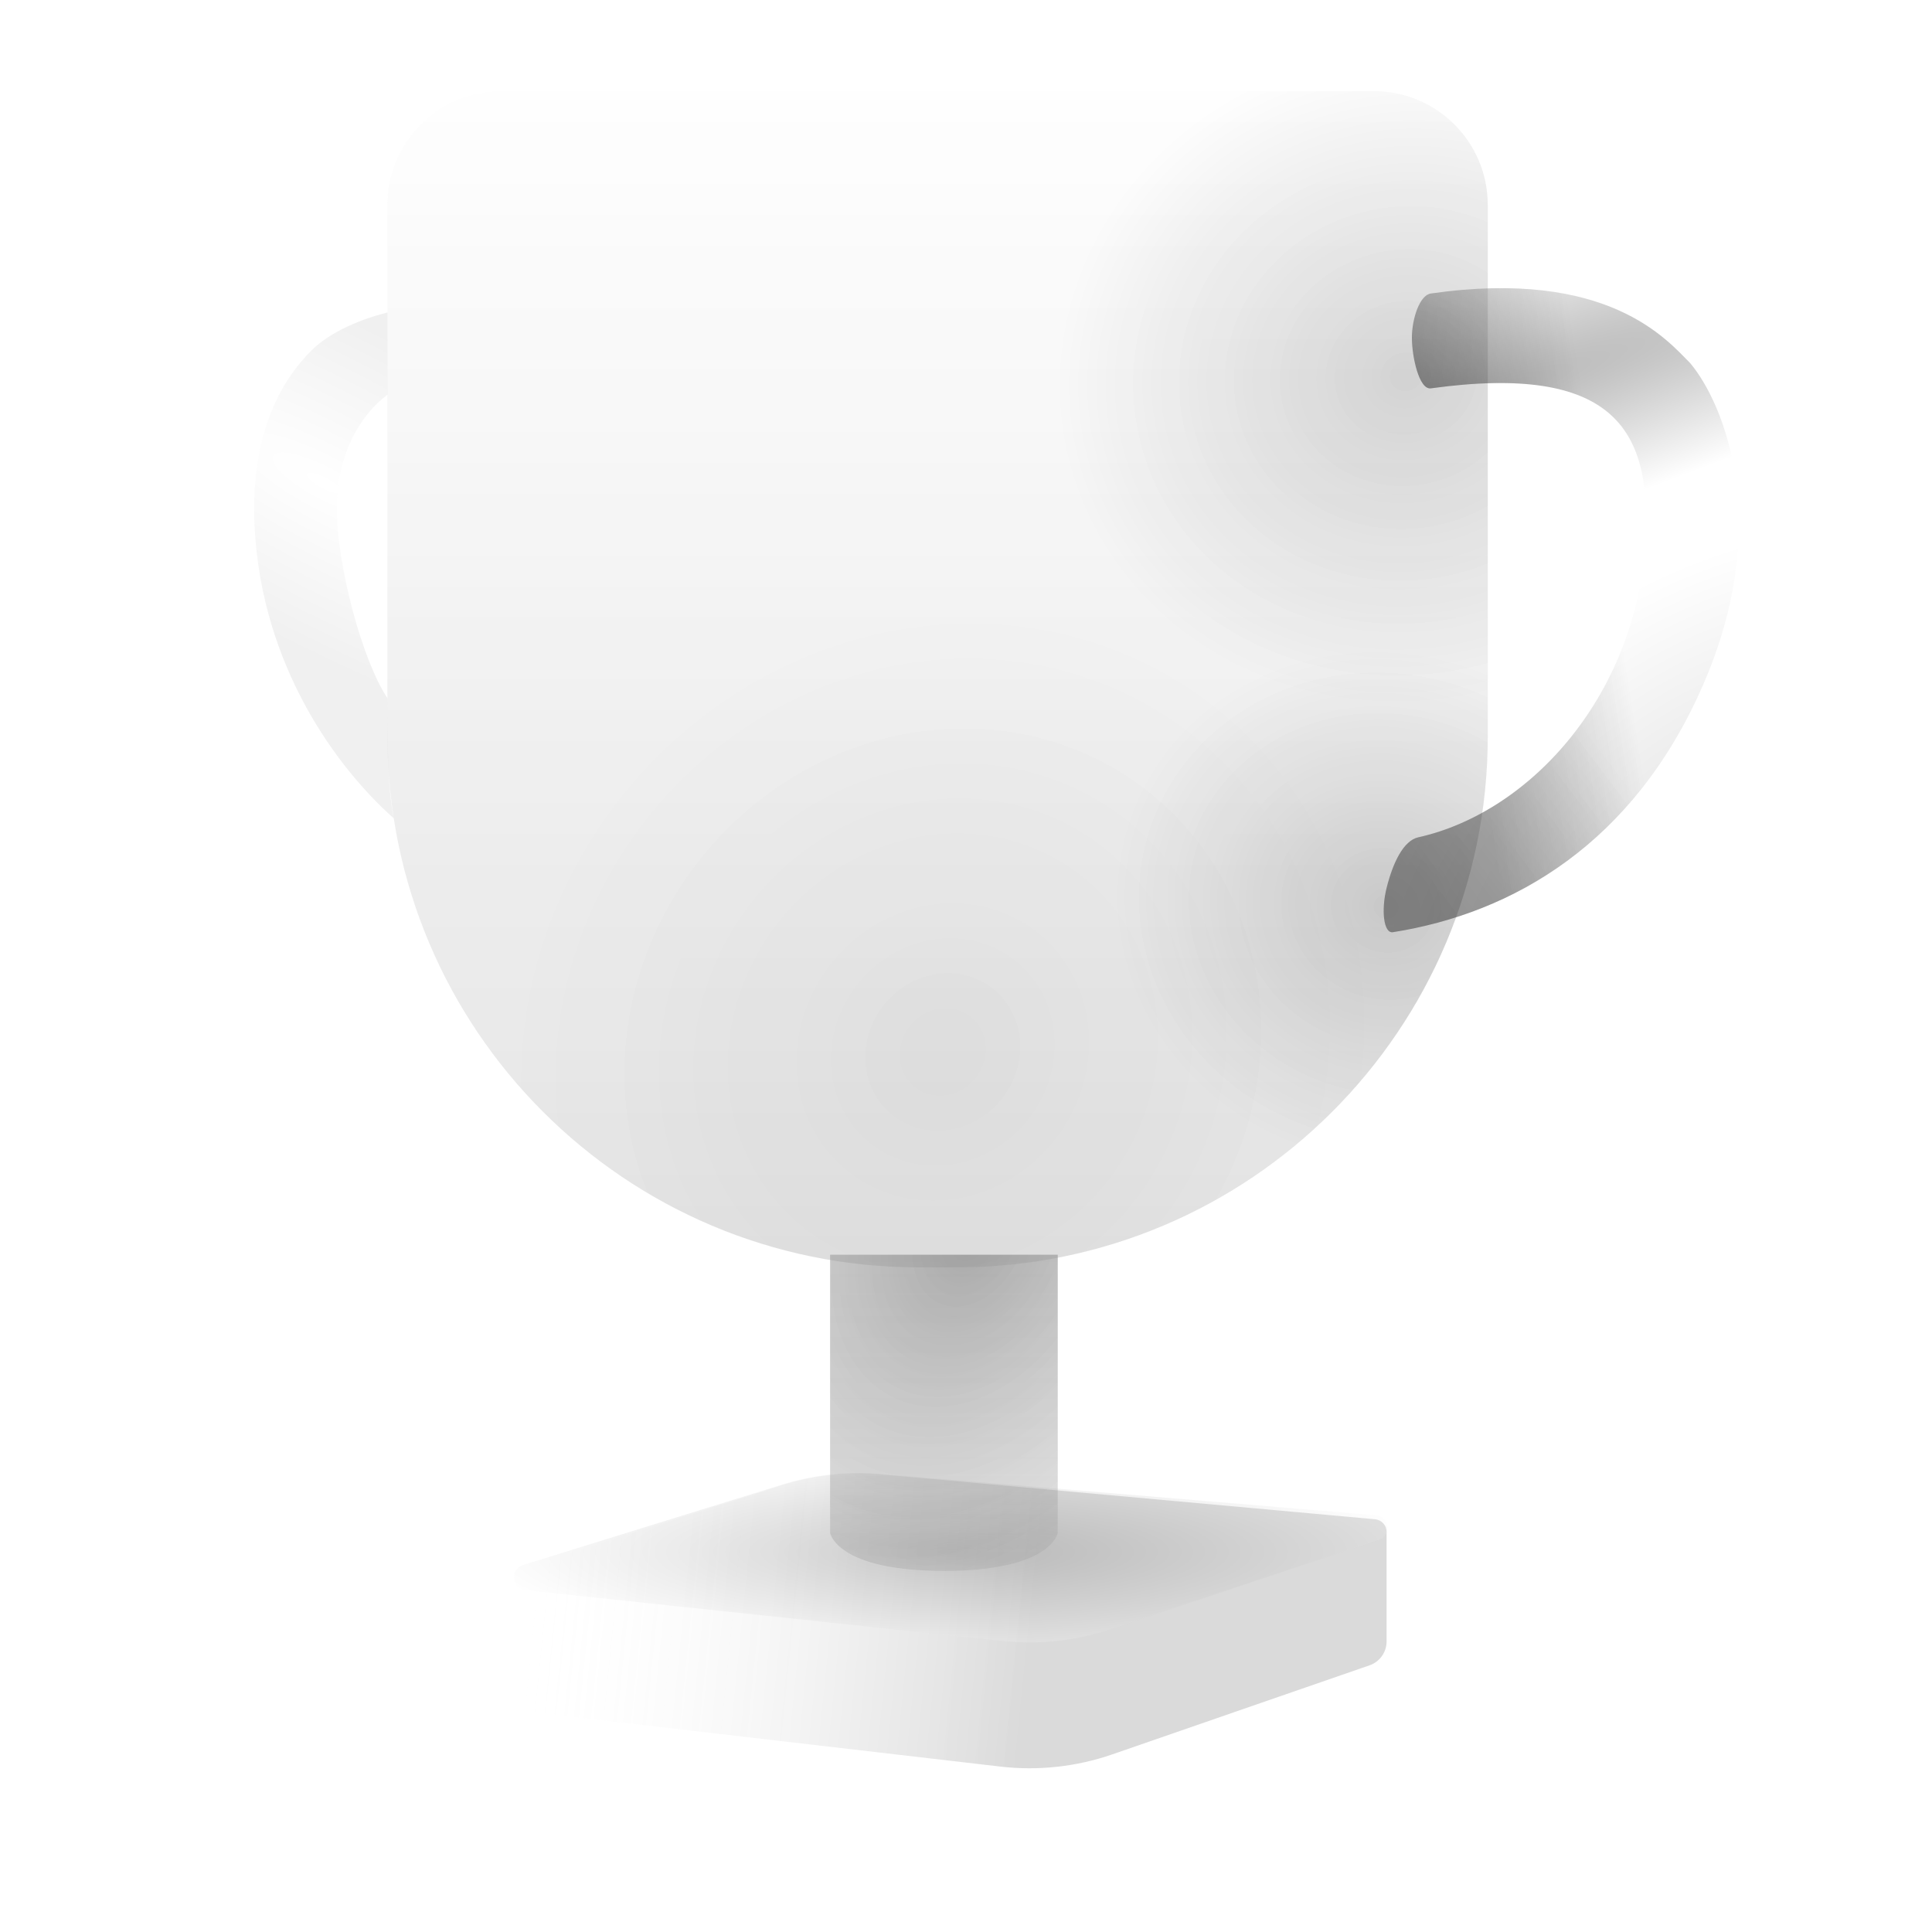 <svg width="200" height="200" viewBox="0 0 200 200" fill="none" xmlns="http://www.w3.org/2000/svg">
<g filter="url(#filter0_b_813_1124)">
<path d="M53.2 163.574V174.689C53.2 176.018 54.196 177.136 55.516 177.29L103.559 182.876C107.469 183.331 111.43 182.898 115.149 181.611L141.778 172.393C142.832 172.028 143.54 171.035 143.54 169.919V158.577C143.54 157.9 143.023 157.335 142.349 157.273L91.223 152.626C87.731 152.308 84.211 152.695 80.872 153.764L54.11 162.327C53.568 162.501 53.2 163.005 53.2 163.574Z" fill="white" fill-opacity="0.2"/>
<path d="M53.2 163.574V174.689C53.2 176.018 54.196 177.136 55.516 177.29L103.559 182.876C107.469 183.331 111.43 182.898 115.149 181.611L141.778 172.393C142.832 172.028 143.54 171.035 143.54 169.919V158.577C143.54 157.9 143.023 157.335 142.349 157.273L91.223 152.626C87.731 152.308 84.211 152.695 80.872 153.764L54.11 162.327C53.568 162.501 53.2 163.005 53.2 163.574Z" fill="url(#paint0_linear_813_1124)" fill-opacity="0.2"/>
</g>
<g filter="url(#filter1_b_813_1124)">
<path d="M81.069 153.654L54.145 162.009C52.76 162.439 52.957 164.459 54.4 164.613L103.843 169.873C107.57 170.269 111.338 169.861 114.894 168.676L142.725 159.399C144.076 158.948 143.839 156.97 142.42 156.852L91.005 152.567C87.654 152.288 84.281 152.657 81.069 153.654Z" fill="url(#paint1_radial_813_1124)" fill-opacity="0.2"/>
</g>
<g filter="url(#filter2_b_813_1124)">
<path d="M85.932 129.887H109.498V158.691C109.498 158.691 108.844 162.618 97.715 162.618C86.586 162.618 85.932 158.691 85.932 158.691V129.887Z" fill="url(#paint2_linear_813_1124)" fill-opacity="0.2"/>
<path d="M85.932 129.887H109.498V158.691C109.498 158.691 108.844 162.618 97.715 162.618C86.586 162.618 85.932 158.691 85.932 158.691V129.887Z" fill="url(#paint3_radial_813_1124)" fill-opacity="0.4"/>
</g>
<path d="M40.107 21.217C40.107 14.709 45.383 9.434 51.891 9.434H142.23C148.738 9.434 154.014 14.709 154.014 21.217V76.206C154.014 106.576 129.394 131.196 99.025 131.196H95.097C64.727 131.196 40.107 106.576 40.107 76.206V21.217Z" fill="url(#paint4_linear_813_1124)" fill-opacity="0.1"/>
<g filter="url(#filter3_b_813_1124)">
<path d="M40.107 21.217C40.107 14.709 45.383 9.434 51.891 9.434H142.23C148.738 9.434 154.014 14.709 154.014 21.217V76.206C154.014 106.576 129.394 131.196 99.025 131.196H95.097C64.727 131.196 40.107 106.576 40.107 76.206V21.217Z" fill="url(#paint5_linear_813_1124)" fill-opacity="0.2"/>
<path d="M40.107 21.217C40.107 14.709 45.383 9.434 51.891 9.434H142.23C148.738 9.434 154.014 14.709 154.014 21.217V76.206C154.014 106.576 129.394 131.196 99.025 131.196H95.097C64.727 131.196 40.107 106.576 40.107 76.206V21.217Z" fill="url(#paint6_radial_813_1124)" fill-opacity="0.05"/>
<path d="M40.107 21.217C40.107 14.709 45.383 9.434 51.891 9.434H142.23C148.738 9.434 154.014 14.709 154.014 21.217V76.206C154.014 106.576 129.394 131.196 99.025 131.196H95.097C64.727 131.196 40.107 106.576 40.107 76.206V21.217Z" fill="url(#paint7_radial_813_1124)" fill-opacity="0.15"/>
<path d="M40.107 21.217C40.107 14.709 45.383 9.434 51.891 9.434H142.23C148.738 9.434 154.014 14.709 154.014 21.217V76.206C154.014 106.576 129.394 131.196 99.025 131.196H95.097C64.727 131.196 40.107 106.576 40.107 76.206V21.217Z" fill="url(#paint8_radial_813_1124)" fill-opacity="0.15"/>
</g>
<path d="M40.108 40.856V32.346C37.489 33 34.216 34.31 32.252 36.273C30.288 38.237 25.773 43.474 26.36 54.603C27.118 69.005 34.871 79.479 40.763 84.716C40.108 81.443 40.108 76.861 40.108 72.278C37.489 68.351 34.87 58.531 34.87 52.639C34.87 46.748 37.489 42.82 40.108 40.856Z" fill="url(#paint9_radial_813_1124)" fill-opacity="0.2"/>
<g filter="url(#filter4_b_813_1124)">
<path d="M170.38 55.258C170.806 44.61 167.107 37.583 148.122 40.202C146.906 40.369 146.159 36.928 146.159 34.964C146.159 33.001 146.964 30.547 148.122 30.382C166.452 27.763 172.562 35.183 174.962 37.583C178.454 41.729 183.604 54.211 176.272 70.969C169.112 87.335 156.633 94.536 144.195 96.5C143.223 96.654 142.968 94.208 143.54 91.918C144.195 89.299 145.29 87.019 146.813 86.68C158.597 84.062 169.725 71.624 170.38 55.258Z" fill="white" fill-opacity="0.2"/>
<path d="M170.38 55.258C170.806 44.61 167.107 37.583 148.122 40.202C146.906 40.369 146.159 36.928 146.159 34.964C146.159 33.001 146.964 30.547 148.122 30.382C166.452 27.763 172.562 35.183 174.962 37.583C178.454 41.729 183.604 54.211 176.272 70.969C169.112 87.335 156.633 94.536 144.195 96.5C143.223 96.654 142.968 94.208 143.54 91.918C144.195 89.299 145.29 87.019 146.813 86.68C158.597 84.062 169.725 71.624 170.38 55.258Z" fill="url(#paint10_radial_813_1124)" fill-opacity="0.29"/>
<path d="M170.38 55.258C170.806 44.61 167.107 37.583 148.122 40.202C146.906 40.369 146.159 36.928 146.159 34.964C146.159 33.001 146.964 30.547 148.122 30.382C166.452 27.763 172.562 35.183 174.962 37.583C178.454 41.729 183.604 54.211 176.272 70.969C169.112 87.335 156.633 94.536 144.195 96.5C143.223 96.654 142.968 94.208 143.54 91.918C144.195 89.299 145.29 87.019 146.813 86.68C158.597 84.062 169.725 71.624 170.38 55.258Z" fill="url(#paint11_radial_813_1124)" fill-opacity="0.2"/>
<path d="M170.38 55.258C170.806 44.61 167.107 37.583 148.122 40.202C146.906 40.369 146.159 36.928 146.159 34.964C146.159 33.001 146.964 30.547 148.122 30.382C166.452 27.763 172.562 35.183 174.962 37.583C178.454 41.729 183.604 54.211 176.272 70.969C169.112 87.335 156.633 94.536 144.195 96.5C143.223 96.654 142.968 94.208 143.54 91.918C144.195 89.299 145.29 87.019 146.813 86.68C158.597 84.062 169.725 71.624 170.38 55.258Z" fill="url(#paint12_linear_813_1124)" fill-opacity="0.28"/>
<path d="M170.38 55.258C170.806 44.61 167.107 37.583 148.122 40.202C146.906 40.369 146.159 36.928 146.159 34.964C146.159 33.001 146.964 30.547 148.122 30.382C166.452 27.763 172.562 35.183 174.962 37.583C178.454 41.729 183.604 54.211 176.272 70.969C169.112 87.335 156.633 94.536 144.195 96.5C143.223 96.654 142.968 94.208 143.54 91.918C144.195 89.299 145.29 87.019 146.813 86.68C158.597 84.062 169.725 71.624 170.38 55.258Z" fill="url(#paint13_linear_813_1124)" fill-opacity="0.17"/>
</g>
<defs>
<filter id="filter0_b_813_1124" x="0.829" y="100.147" width="195.081" height="135.275" filterUnits="userSpaceOnUse" color-interpolation-filters="sRGB">
<feFlood flood-opacity="0" result="BackgroundImageFix"/>
<feGaussianBlur in="BackgroundImageFix" stdDeviation="26.185"/>
<feComposite in2="SourceAlpha" operator="in" result="effect1_backgroundBlur_813_1124"/>
<feBlend mode="normal" in="SourceGraphic" in2="effect1_backgroundBlur_813_1124" result="shape"/>
</filter>
<filter id="filter1_b_813_1124" x="13.927" y="113.198" width="168.972" height="96.099" filterUnits="userSpaceOnUse" color-interpolation-filters="sRGB">
<feFlood flood-opacity="0" result="BackgroundImageFix"/>
<feGaussianBlur in="BackgroundImageFix" stdDeviation="19.639"/>
<feComposite in2="SourceAlpha" operator="in" result="effect1_backgroundBlur_813_1124"/>
<feBlend mode="normal" in="SourceGraphic" in2="effect1_backgroundBlur_813_1124" result="shape"/>
</filter>
<filter id="filter2_b_813_1124" x="33.561" y="77.516" width="128.308" height="137.474" filterUnits="userSpaceOnUse" color-interpolation-filters="sRGB">
<feFlood flood-opacity="0" result="BackgroundImageFix"/>
<feGaussianBlur in="BackgroundImageFix" stdDeviation="26.185"/>
<feComposite in2="SourceAlpha" operator="in" result="effect1_backgroundBlur_813_1124"/>
<feBlend mode="normal" in="SourceGraphic" in2="effect1_backgroundBlur_813_1124" result="shape"/>
</filter>
<filter id="filter3_b_813_1124" x="-12.263" y="-42.937" width="218.648" height="226.503" filterUnits="userSpaceOnUse" color-interpolation-filters="sRGB">
<feFlood flood-opacity="0" result="BackgroundImageFix"/>
<feGaussianBlur in="BackgroundImageFix" stdDeviation="26.185"/>
<feComposite in2="SourceAlpha" operator="in" result="effect1_backgroundBlur_813_1124"/>
<feBlend mode="normal" in="SourceGraphic" in2="effect1_backgroundBlur_813_1124" result="shape"/>
</filter>
<filter id="filter4_b_813_1124" x="117.053" y="3.645" width="89.132" height="119.049" filterUnits="userSpaceOnUse" color-interpolation-filters="sRGB">
<feFlood flood-opacity="0" result="BackgroundImageFix"/>
<feGaussianBlur in="BackgroundImageFix" stdDeviation="13.093"/>
<feComposite in2="SourceAlpha" operator="in" result="effect1_backgroundBlur_813_1124"/>
<feBlend mode="normal" in="SourceGraphic" in2="effect1_backgroundBlur_813_1124" result="shape"/>
</filter>
<linearGradient id="paint0_linear_813_1124" x1="106.226" y1="175.711" x2="54.51" y2="170.474" gradientUnits="userSpaceOnUse">
<stop stop-color="#454545"/>
<stop offset="1" stop-color="white" stop-opacity="0"/>
</linearGradient>
<radialGradient id="paint1_radial_813_1124" cx="0" cy="0" r="1" gradientUnits="userSpaceOnUse" gradientTransform="translate(98.697 160.655) rotate(90) scale(9.82 50.08)">
<stop stop-color="#333333"/>
<stop offset="1" stop-color="white"/>
</radialGradient>
<linearGradient id="paint2_linear_813_1124" x1="97.715" y1="209.752" x2="97.715" y2="129.887" gradientUnits="userSpaceOnUse">
<stop stop-color="white" stop-opacity="0"/>
<stop offset="1" stop-color="#D9D9D9"/>
</linearGradient>
<radialGradient id="paint3_radial_813_1124" cx="0" cy="0" r="1" gradientUnits="userSpaceOnUse" gradientTransform="translate(100.334 127.923) rotate(-65.908) scale(88.203 63.506)">
<stop stop-opacity="0.8"/>
<stop offset="1" stop-color="white" stop-opacity="0"/>
</radialGradient>
<linearGradient id="paint4_linear_813_1124" x1="97.061" y1="9.434" x2="97.061" y2="131.196" gradientUnits="userSpaceOnUse">
<stop stop-color="white"/>
<stop offset="1" stop-color="#A0A0A0"/>
</linearGradient>
<linearGradient id="paint5_linear_813_1124" x1="97.061" y1="9.434" x2="97.061" y2="131.196" gradientUnits="userSpaceOnUse">
<stop stop-color="white"/>
<stop offset="1" stop-color="#A0A0A0"/>
</linearGradient>
<radialGradient id="paint6_radial_813_1124" cx="0" cy="0" r="1" gradientUnits="userSpaceOnUse" gradientTransform="translate(97.715 108.938) rotate(-53.447) scale(47.265 44.216)">
<stop/>
<stop offset="1" stop-opacity="0"/>
</radialGradient>
<radialGradient id="paint7_radial_813_1124" cx="0" cy="0" r="1" gradientUnits="userSpaceOnUse" gradientTransform="translate(143.54 93.882) rotate(18.853) scale(28.362 26.532)">
<stop/>
<stop offset="1" stop-opacity="0"/>
</radialGradient>
<radialGradient id="paint8_radial_813_1124" cx="0" cy="0" r="1" gradientUnits="userSpaceOnUse" gradientTransform="translate(145.504 38.892) rotate(-13.536) scale(36.36 34.014)">
<stop/>
<stop offset="1" stop-opacity="0"/>
</radialGradient>
<radialGradient id="paint9_radial_813_1124" cx="0" cy="0" r="1" gradientUnits="userSpaceOnUse" gradientTransform="translate(33.561 50.021) rotate(27.962) scale(60.034 16.57)">
<stop stop-color="white"/>
<stop offset="1" stop-color="#B4B4B4"/>
</radialGradient>
<radialGradient id="paint10_radial_813_1124" cx="0" cy="0" r="1" gradientUnits="userSpaceOnUse" gradientTransform="translate(143.54 44.784) rotate(-19.497) scale(145.142 14.709)">
<stop/>
<stop offset="1" stop-opacity="0"/>
</radialGradient>
<radialGradient id="paint11_radial_813_1124" cx="0" cy="0" r="1" gradientUnits="userSpaceOnUse" gradientTransform="translate(190.019 105.665) rotate(-130.684) scale(49.207 55.145)">
<stop/>
<stop offset="1" stop-opacity="0"/>
</radialGradient>
<linearGradient id="paint12_linear_813_1124" x1="146.159" y1="34.964" x2="162.524" y2="32.346" gradientUnits="userSpaceOnUse">
<stop/>
<stop offset="1" stop-opacity="0"/>
</linearGradient>
<linearGradient id="paint13_linear_813_1124" x1="144.849" y1="89.299" x2="163.834" y2="74.897" gradientUnits="userSpaceOnUse">
<stop/>
<stop offset="1" stop-opacity="0"/>
</linearGradient>
</defs>
</svg>
